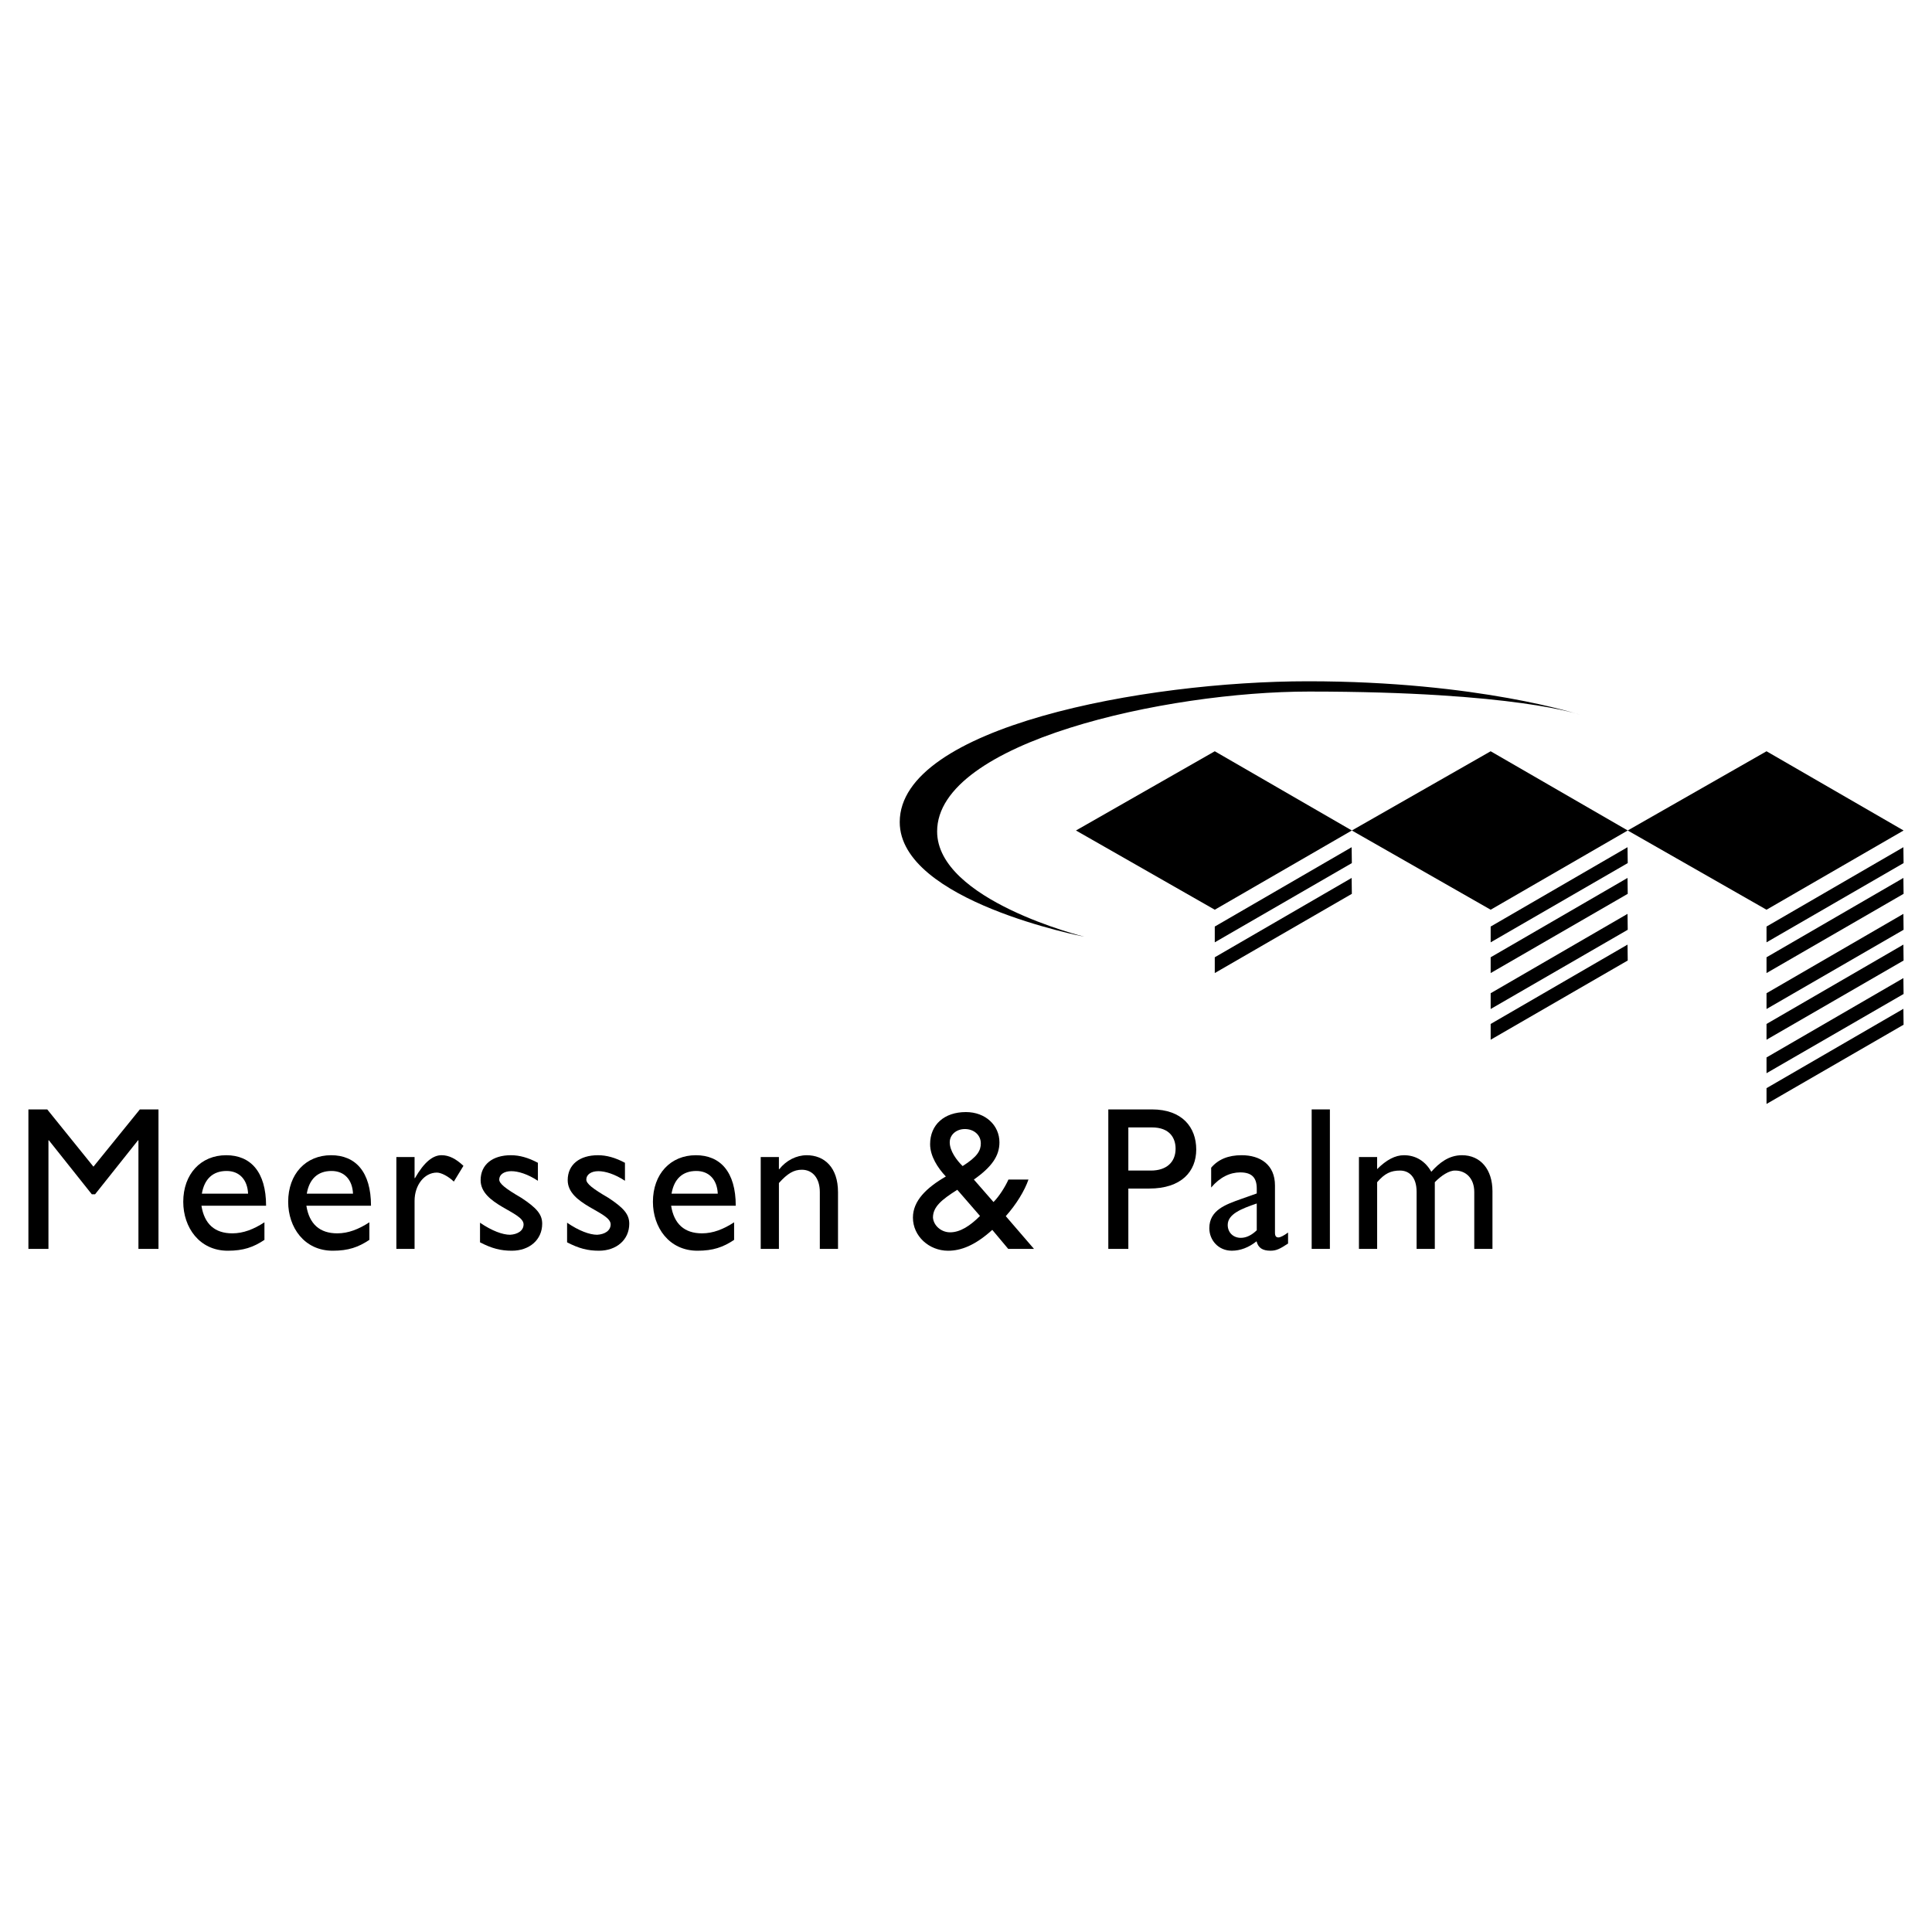 <?xml version="1.0" encoding="utf-8"?>
<!-- Generator: Adobe Illustrator 13.0.0, SVG Export Plug-In . SVG Version: 6.00 Build 14948)  -->
<!DOCTYPE svg PUBLIC "-//W3C//DTD SVG 1.0//EN" "http://www.w3.org/TR/2001/REC-SVG-20010904/DTD/svg10.dtd">
<svg version="1.0" id="Layer_1" xmlns="http://www.w3.org/2000/svg" xmlns:xlink="http://www.w3.org/1999/xlink" x="0px" y="0px"
	 width="192.756px" height="192.756px" viewBox="0 0 192.756 192.756" enable-background="new 0 0 192.756 192.756"
	 xml:space="preserve">
<g>
	<polygon fill-rule="evenodd" clip-rule="evenodd" fill="#FFFFFF" points="0,0 192.756,0 192.756,192.756 0,192.756 0,0 	"/>
	<polygon fill-rule="evenodd" clip-rule="evenodd" points="15.812,110.686 13.955,110.686 9.323,116.398 4.712,110.686 
		2.834,110.686 2.834,124.602 4.834,124.602 4.834,113.768 4.875,113.768 9.16,119.154 9.486,119.154 13.771,113.768 
		13.812,113.768 13.812,124.602 15.812,124.602 15.812,110.686 	"/>
	<path fill-rule="evenodd" clip-rule="evenodd" d="M26.383,121.949c-1.061,0.693-2.102,1.102-3.203,1.102
		c-1.755,0-2.795-0.939-3.081-2.754h6.448c0-3.389-1.551-5.041-3.979-5.041c-2.53,0-4.285,1.877-4.285,4.652
		c0,2.529,1.592,4.877,4.448,4.877c1.55,0,2.55-0.348,3.652-1.082V121.949L26.383,121.949z M20.139,119.092
		c0.246-1.447,1.082-2.264,2.469-2.264c1.286,0,2.081,0.877,2.143,2.264H20.139L20.139,119.092z"/>
	<path fill-rule="evenodd" clip-rule="evenodd" d="M36.851,121.949c-1.061,0.693-2.102,1.102-3.203,1.102
		c-1.755,0-2.795-0.939-3.081-2.754h6.448c0-3.389-1.551-5.041-3.979-5.041c-2.53,0-4.285,1.877-4.285,4.652
		c0,2.529,1.591,4.877,4.448,4.877c1.55,0,2.55-0.348,3.652-1.082V121.949L36.851,121.949z M30.608,119.092
		c0.245-1.447,1.081-2.264,2.469-2.264c1.285,0,2.081,0.877,2.142,2.264H30.608L30.608,119.092z"/>
	<path fill-rule="evenodd" clip-rule="evenodd" d="M39.546,115.439v9.162h1.816v-4.795c0-1.572,0.979-2.816,2.224-2.816
		c0.428,0,1.143,0.367,1.693,0.898l0.959-1.572c-0.755-0.713-1.449-1.061-2.183-1.061c-0.857,0-1.734,0.674-2.652,2.285h-0.041
		v-2.102H39.546L39.546,115.439z"/>
	<path fill-rule="evenodd" clip-rule="evenodd" d="M53.665,116.012c-0.959-0.512-1.836-0.756-2.693-0.756
		c-1.836,0-3.02,0.939-3.02,2.49c0,2.469,4.285,3.141,4.285,4.406c0,0.652-0.612,1-1.347,1.041c-0.734,0-1.816-0.389-2.999-1.203
		v1.957c1.183,0.613,2.061,0.838,3.183,0.838c1.734,0,3.02-1.082,3.02-2.693c0-0.939-0.551-1.572-2.061-2.572
		c-1.611-0.938-2.224-1.428-2.224-1.836c0-0.488,0.469-0.836,1.204-0.836c0.673,0,1.632,0.285,2.653,0.959V116.012L53.665,116.012z"
		/>
	<path fill-rule="evenodd" clip-rule="evenodd" d="M62.352,116.012c-0.959-0.512-1.836-0.756-2.693-0.756
		c-1.836,0-3.02,0.939-3.02,2.49c0,2.469,4.285,3.141,4.285,4.406c0,0.652-0.612,1-1.347,1.041c-0.734,0-1.816-0.389-2.999-1.203
		v1.957c1.183,0.613,2.061,0.838,3.183,0.838c1.734,0,3.02-1.082,3.02-2.693c0-0.939-0.551-1.572-2.061-2.572
		c-1.612-0.938-2.224-1.428-2.224-1.836c0-0.488,0.47-0.836,1.204-0.836c0.673,0,1.632,0.285,2.652,0.959V116.012L62.352,116.012z"
		/>
	<path fill-rule="evenodd" clip-rule="evenodd" d="M73.243,121.949c-1.061,0.693-2.102,1.102-3.204,1.102
		c-1.754,0-2.795-0.939-3.081-2.754h6.448c0-3.389-1.551-5.041-3.979-5.041c-2.53,0-4.285,1.877-4.285,4.652
		c0,2.529,1.592,4.877,4.448,4.877c1.551,0,2.55-0.348,3.652-1.082V121.949L73.243,121.949z M67,119.092
		c0.245-1.447,1.082-2.264,2.469-2.264c1.286,0,2.081,0.877,2.143,2.264H67L67,119.092z"/>
	<path fill-rule="evenodd" clip-rule="evenodd" d="M77.713,115.439h-1.816v9.162h1.816v-6.57c0.857-0.959,1.489-1.326,2.285-1.326
		c1.102,0,1.796,0.877,1.796,2.225v5.672h1.815v-5.652c0-2.51-1.387-3.693-3.122-3.693c-1.02,0-2.041,0.51-2.734,1.389h-0.041
		V115.439L77.713,115.439z"/>
	<path fill-rule="evenodd" clip-rule="evenodd" d="M100.611,117.684c-0.307,0.695-0.918,1.674-1.489,2.244l-1.959-2.244
		c1.796-1.264,2.551-2.365,2.551-3.713c0-1.693-1.388-3.02-3.346-3.02c-2.163,0-3.571,1.266-3.571,3.203
		c0,1.184,0.755,2.367,1.571,3.225c-1.938,1.121-3.285,2.428-3.285,4.1c0,1.857,1.612,3.307,3.509,3.307
		c1.265,0,2.673-0.51,4.408-2.082l1.591,1.898h2.57l-2.815-3.266c1.041-1.162,1.877-2.529,2.265-3.652H100.611L100.611,117.684z
		 M97.775,121.316c-0.959,0.959-1.959,1.633-2.979,1.633c-0.898,0-1.653-0.674-1.714-1.471c0-1.08,0.877-1.795,2.428-2.773
		L97.775,121.316L97.775,121.316z M94.755,113.971c0-0.754,0.653-1.326,1.51-1.326c0.918,0,1.591,0.611,1.591,1.428
		c0,0.715-0.326,1.326-1.815,2.266C95.449,115.766,94.755,114.828,94.755,113.971L94.755,113.971z"/>
	<path fill-rule="evenodd" clip-rule="evenodd" d="M110.576,110.686v13.916h1.999v-6.02h2.081c3.224,0,4.693-1.715,4.693-3.896
		c0-2.203-1.388-4-4.428-4H110.576L110.576,110.686z M112.575,112.482h2.347c1.816,0,2.367,1.1,2.367,2.121
		c0,1.387-0.959,2.184-2.448,2.184h-2.266V112.482L112.575,112.482z"/>
	<path fill-rule="evenodd" clip-rule="evenodd" d="M128.51,122.969c-0.408,0.307-0.775,0.49-0.959,0.49
		c-0.225,0-0.347-0.123-0.347-0.471v-4.713c0-2.08-1.47-3.02-3.326-3.02c-1.326,0-2.325,0.408-3.04,1.246v1.979
		c0.877-1.041,1.897-1.51,2.897-1.51c1.102,0,1.652,0.469,1.652,1.611v0.49l-1.611,0.57c-1.47,0.531-3.122,1.082-3.122,2.898
		c0,1.184,0.898,2.244,2.244,2.244c0.837,0,1.673-0.307,2.469-0.939c0.163,0.652,0.592,0.939,1.388,0.939
		c0.571,0,0.918-0.164,1.755-0.715V122.969L128.51,122.969z M125.388,122.744c-0.489,0.469-1.021,0.756-1.591,0.756
		c-0.755,0-1.307-0.531-1.307-1.285c0-1.082,1.347-1.613,2.897-2.143V122.744L125.388,122.744z"/>
	<polygon fill-rule="evenodd" clip-rule="evenodd" points="132.683,110.686 130.866,110.686 130.866,124.602 132.683,124.602 
		132.683,110.686 	"/>
	<path fill-rule="evenodd" clip-rule="evenodd" d="M135.582,115.439v9.162h1.816v-6.652c0.755-0.877,1.367-1.162,2.285-1.162
		c0.897,0,1.652,0.633,1.652,2.121v5.693h1.816v-6.652c0.652-0.674,1.448-1.184,2.04-1.162c1.04,0,1.897,0.754,1.897,2.143v5.672
		h1.815v-5.754c0-2.164-1.183-3.592-3.04-3.592c-1.306,0-2.265,0.756-3.061,1.652c-0.611-1.08-1.57-1.652-2.733-1.652
		c-0.857,0-1.734,0.449-2.673,1.389v-1.205H135.582L135.582,115.439z"/>
	<path fill-rule="evenodd" clip-rule="evenodd" d="M130.502,67.971c17.021,0,27.152,3.346,27.152,3.346s-6.412-2.32-27.06-2.32
		c-14.223,0-37.097,5.025-37.097,13.955c0,6.879,14.689,10.504,14.689,10.504s-18.42-3.533-18.42-11.437
		C89.768,72.529,114.134,67.971,130.502,67.971L130.502,67.971z"/>
	<polygon fill-rule="evenodd" clip-rule="evenodd" points="107.349,82.858 121.198,74.954 134.874,82.858 121.198,90.763 
		107.349,82.858 	"/>
	<polygon fill-rule="evenodd" clip-rule="evenodd" points="134.854,84.526 121.198,92.442 121.198,94.016 134.874,86.111 
		134.854,84.526 	"/>
	<polygon fill-rule="evenodd" clip-rule="evenodd" points="134.854,87.592 121.198,95.508 121.198,97.082 134.874,89.178 
		134.854,87.592 	"/>
	<polygon fill-rule="evenodd" clip-rule="evenodd" points="134.874,82.858 148.724,74.954 162.399,82.858 148.724,90.763 
		134.874,82.858 	"/>
	<polygon fill-rule="evenodd" clip-rule="evenodd" points="162.379,84.526 148.724,92.442 148.724,94.016 162.399,86.111 
		162.379,84.526 	"/>
	<polygon fill-rule="evenodd" clip-rule="evenodd" points="162.379,87.592 148.724,95.508 148.724,97.082 162.399,89.178 
		162.379,87.592 	"/>
	<polygon fill-rule="evenodd" clip-rule="evenodd" points="162.396,82.858 176.246,74.954 189.921,82.858 176.246,90.763 
		162.396,82.858 	"/>
	<polygon fill-rule="evenodd" clip-rule="evenodd" points="189.901,84.526 176.246,92.442 176.246,94.016 189.921,86.111 
		189.901,84.526 	"/>
	<polygon fill-rule="evenodd" clip-rule="evenodd" points="189.901,87.592 176.246,95.508 176.246,97.082 189.921,89.178 
		189.901,87.592 	"/>
	<polygon fill-rule="evenodd" clip-rule="evenodd" points="162.379,91.177 148.724,99.094 148.724,100.668 162.399,92.763 
		162.379,91.177 	"/>
	<polygon fill-rule="evenodd" clip-rule="evenodd" points="162.379,94.244 148.724,102.16 148.724,103.734 162.399,95.83 
		162.379,94.244 	"/>
	<polygon fill-rule="evenodd" clip-rule="evenodd" points="189.901,91.177 176.246,99.094 176.246,100.668 189.921,92.763 
		189.901,91.177 	"/>
	<polygon fill-rule="evenodd" clip-rule="evenodd" points="189.901,94.244 176.246,102.16 176.246,103.734 189.921,95.83 
		189.901,94.244 	"/>
	<polygon fill-rule="evenodd" clip-rule="evenodd" points="189.901,97.584 176.246,105.502 176.246,107.074 189.921,99.17 
		189.901,97.584 	"/>
	<polygon fill-rule="evenodd" clip-rule="evenodd" points="189.901,100.65 176.246,108.566 176.246,110.141 189.921,102.236 
		189.901,100.65 	"/>
</g>
</svg>
